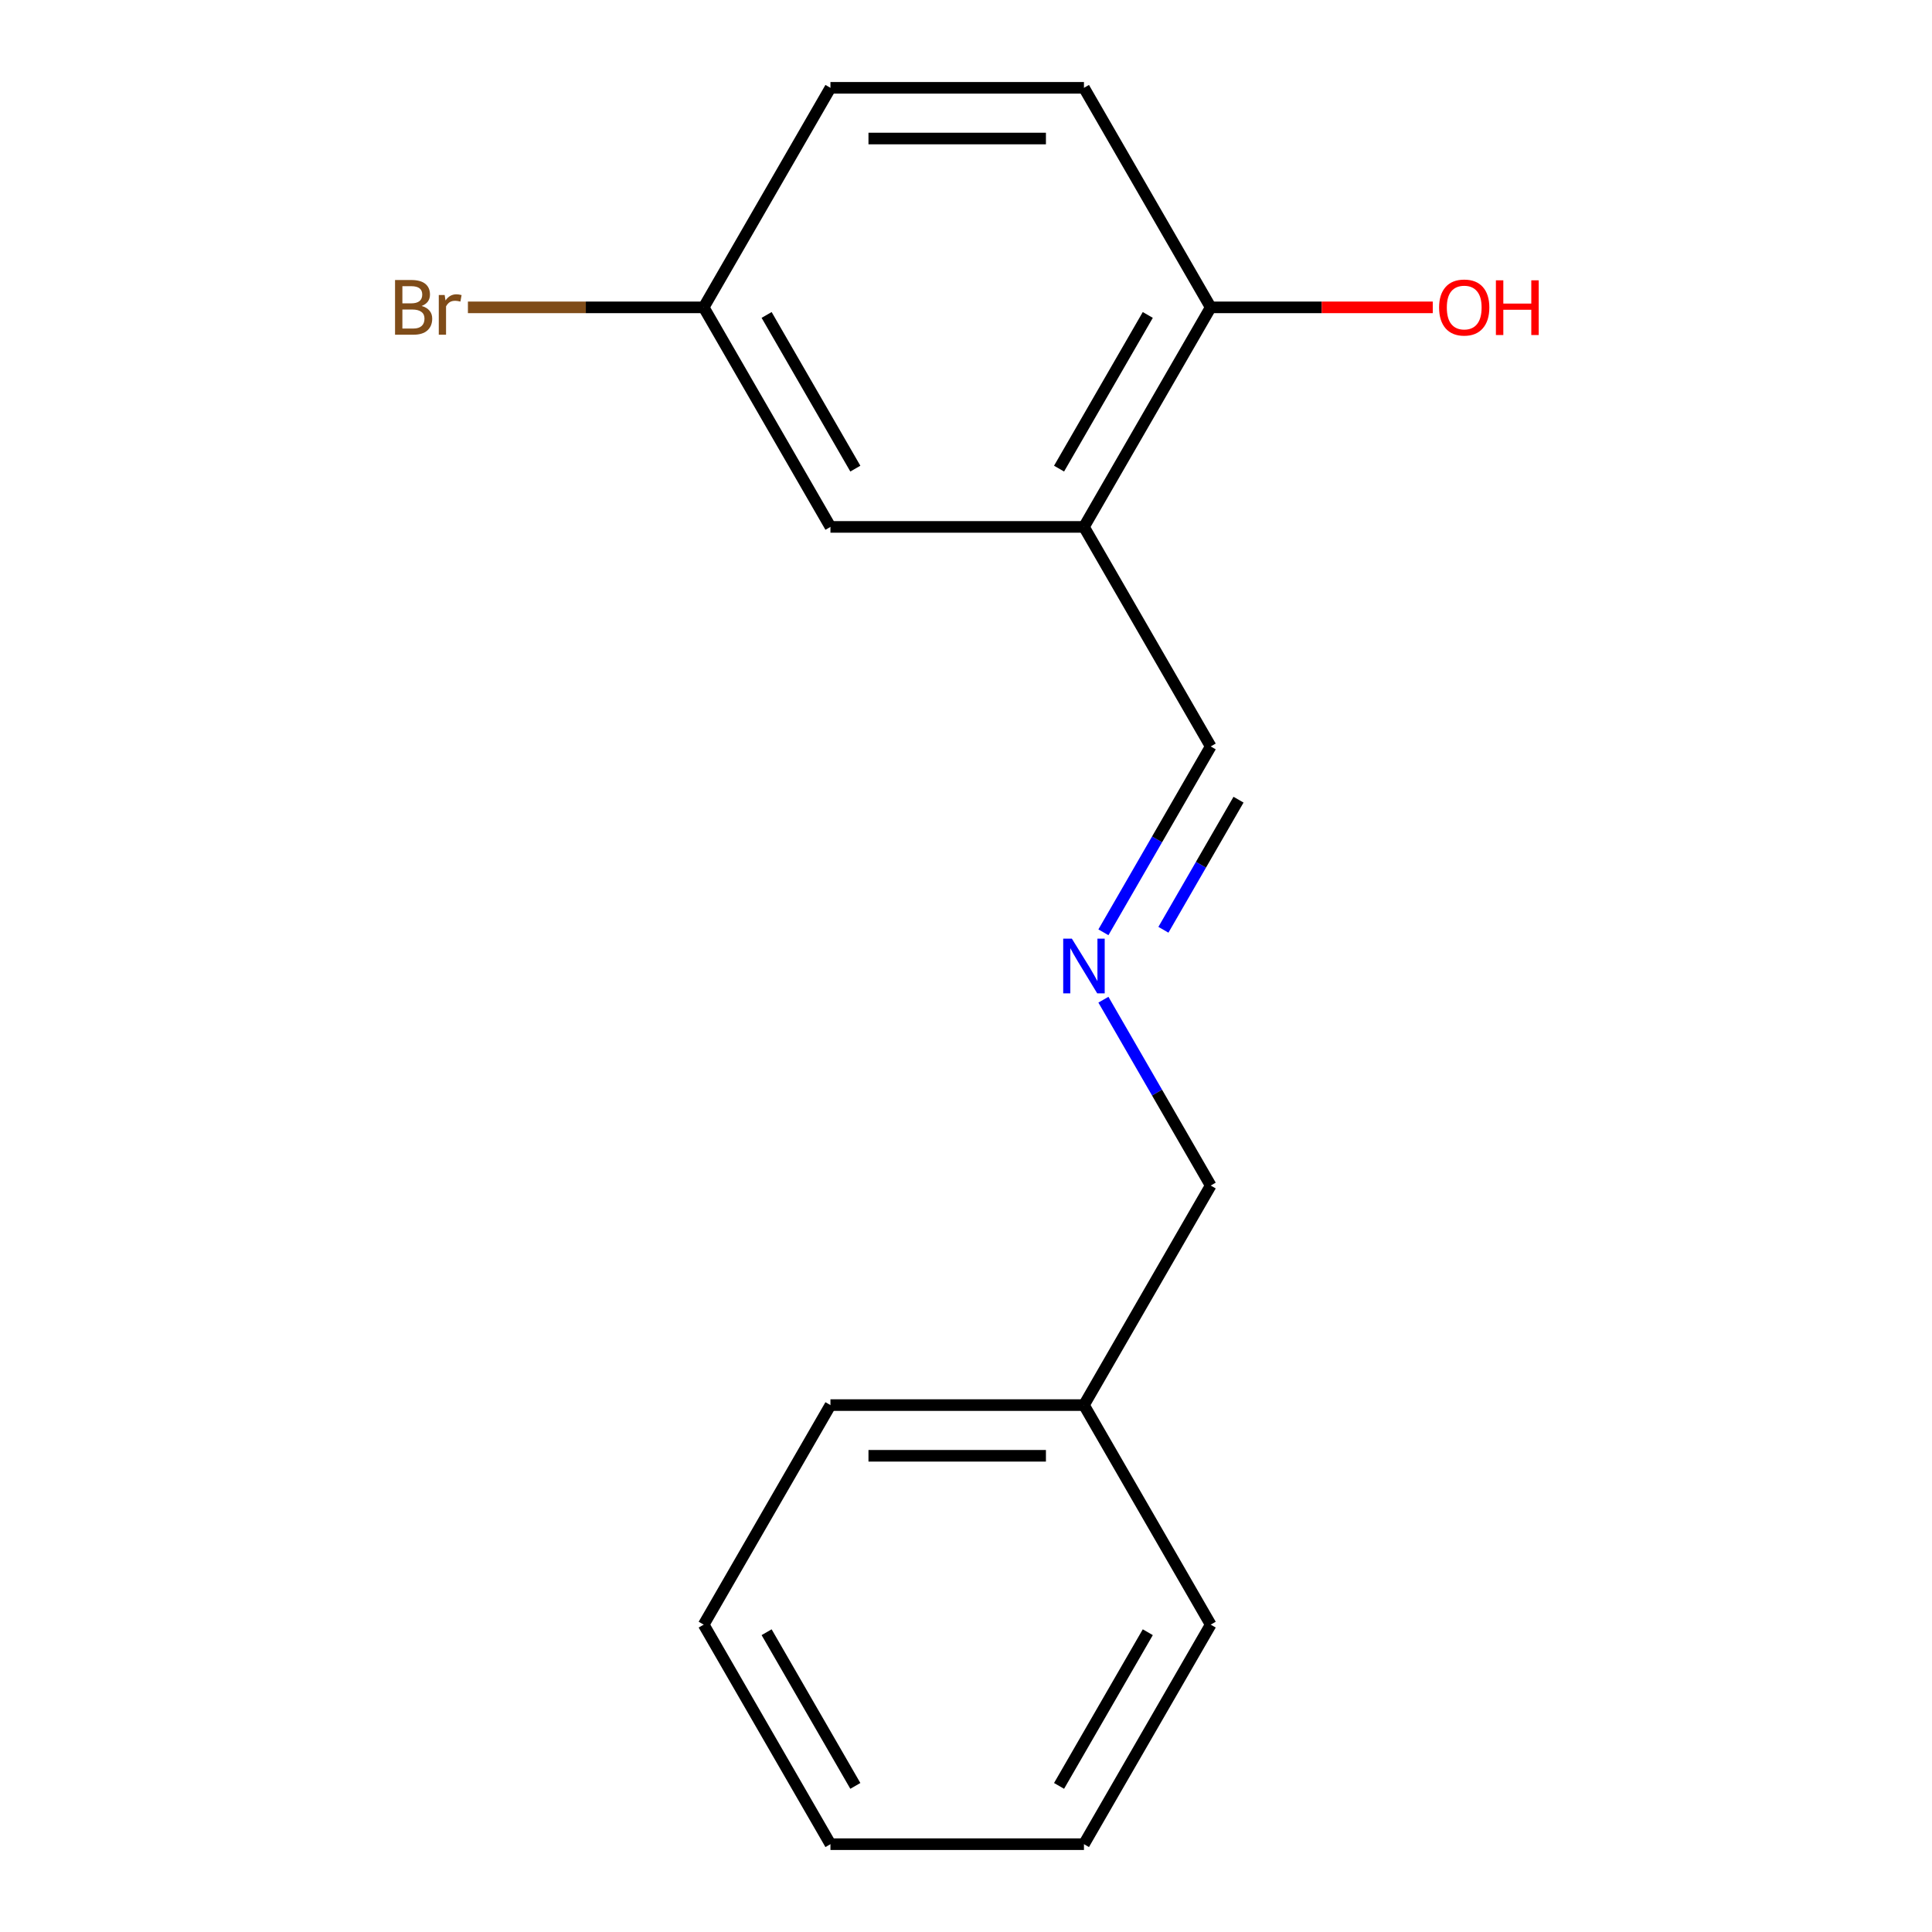 <?xml version='1.0' encoding='iso-8859-1'?>
<svg version='1.1' baseProfile='full'
              xmlns='http://www.w3.org/2000/svg'
                      xmlns:rdkit='http://www.rdkit.org/xml'
                      xmlns:xlink='http://www.w3.org/1999/xlink'
                  xml:space='preserve'
width='1000px' height='1000px' viewBox='0 0 1000 1000'>
<!-- END OF HEADER -->
<rect style='opacity:1.0;fill:#FFFFFF;stroke:none' width='1000' height='1000' x='0' y='0'> </rect>
<path class='bond-1' d='M 561.053,272.727 L 626.661,159.091' style='fill:none;fill-rule:evenodd;stroke:#000000;stroke-width:6px;stroke-linecap:butt;stroke-linejoin:miter;stroke-opacity:1' />
<path class='bond-1' d='M 548.167,242.56 L 594.093,163.015' style='fill:none;fill-rule:evenodd;stroke:#000000;stroke-width:6px;stroke-linecap:butt;stroke-linejoin:miter;stroke-opacity:1' />
<path class='bond-2' d='M 561.053,272.727 L 429.837,272.727' style='fill:none;fill-rule:evenodd;stroke:#000000;stroke-width:6px;stroke-linecap:butt;stroke-linejoin:miter;stroke-opacity:1' />
<path class='bond-3' d='M 561.053,272.727 L 626.661,386.364' style='fill:none;fill-rule:evenodd;stroke:#000000;stroke-width:6px;stroke-linecap:butt;stroke-linejoin:miter;stroke-opacity:1' />
<path class='bond-0' d='M 571.123,482.56 L 598.892,434.462' style='fill:none;fill-rule:evenodd;stroke:#0000FF;stroke-width:6px;stroke-linecap:butt;stroke-linejoin:miter;stroke-opacity:1' />
<path class='bond-0' d='M 598.892,434.462 L 626.661,386.364' style='fill:none;fill-rule:evenodd;stroke:#000000;stroke-width:6px;stroke-linecap:butt;stroke-linejoin:miter;stroke-opacity:1' />
<path class='bond-0' d='M 602.181,481.252 L 621.619,447.583' style='fill:none;fill-rule:evenodd;stroke:#0000FF;stroke-width:6px;stroke-linecap:butt;stroke-linejoin:miter;stroke-opacity:1' />
<path class='bond-0' d='M 621.619,447.583 L 641.058,413.915' style='fill:none;fill-rule:evenodd;stroke:#000000;stroke-width:6px;stroke-linecap:butt;stroke-linejoin:miter;stroke-opacity:1' />
<path class='bond-9' d='M 571.123,517.44 L 598.892,565.538' style='fill:none;fill-rule:evenodd;stroke:#0000FF;stroke-width:6px;stroke-linecap:butt;stroke-linejoin:miter;stroke-opacity:1' />
<path class='bond-9' d='M 598.892,565.538 L 626.661,613.636' style='fill:none;fill-rule:evenodd;stroke:#000000;stroke-width:6px;stroke-linecap:butt;stroke-linejoin:miter;stroke-opacity:1' />
<path class='bond-4' d='M 626.661,159.091 L 561.053,45.455' style='fill:none;fill-rule:evenodd;stroke:#000000;stroke-width:6px;stroke-linecap:butt;stroke-linejoin:miter;stroke-opacity:1' />
<path class='bond-8' d='M 626.661,159.091 L 684.129,159.091' style='fill:none;fill-rule:evenodd;stroke:#000000;stroke-width:6px;stroke-linecap:butt;stroke-linejoin:miter;stroke-opacity:1' />
<path class='bond-8' d='M 684.129,159.091 L 741.597,159.091' style='fill:none;fill-rule:evenodd;stroke:#FF0000;stroke-width:6px;stroke-linecap:butt;stroke-linejoin:miter;stroke-opacity:1' />
<path class='bond-5' d='M 429.837,272.727 L 364.229,159.091' style='fill:none;fill-rule:evenodd;stroke:#000000;stroke-width:6px;stroke-linecap:butt;stroke-linejoin:miter;stroke-opacity:1' />
<path class='bond-5' d='M 442.724,242.56 L 396.798,163.015' style='fill:none;fill-rule:evenodd;stroke:#000000;stroke-width:6px;stroke-linecap:butt;stroke-linejoin:miter;stroke-opacity:1' />
<path class='bond-16' d='M 561.053,45.455 L 429.837,45.455' style='fill:none;fill-rule:evenodd;stroke:#000000;stroke-width:6px;stroke-linecap:butt;stroke-linejoin:miter;stroke-opacity:1' />
<path class='bond-16' d='M 541.371,71.698 L 449.52,71.698' style='fill:none;fill-rule:evenodd;stroke:#000000;stroke-width:6px;stroke-linecap:butt;stroke-linejoin:miter;stroke-opacity:1' />
<path class='bond-6' d='M 364.229,159.091 L 429.837,45.455' style='fill:none;fill-rule:evenodd;stroke:#000000;stroke-width:6px;stroke-linecap:butt;stroke-linejoin:miter;stroke-opacity:1' />
<path class='bond-7' d='M 364.229,159.091 L 303.212,159.091' style='fill:none;fill-rule:evenodd;stroke:#000000;stroke-width:6px;stroke-linecap:butt;stroke-linejoin:miter;stroke-opacity:1' />
<path class='bond-7' d='M 303.212,159.091 L 242.194,159.091' style='fill:none;fill-rule:evenodd;stroke:#7F4C19;stroke-width:6px;stroke-linecap:butt;stroke-linejoin:miter;stroke-opacity:1' />
<path class='bond-10' d='M 626.661,613.636 L 561.053,727.273' style='fill:none;fill-rule:evenodd;stroke:#000000;stroke-width:6px;stroke-linecap:butt;stroke-linejoin:miter;stroke-opacity:1' />
<path class='bond-11' d='M 561.053,727.273 L 429.837,727.273' style='fill:none;fill-rule:evenodd;stroke:#000000;stroke-width:6px;stroke-linecap:butt;stroke-linejoin:miter;stroke-opacity:1' />
<path class='bond-11' d='M 541.371,753.516 L 449.52,753.516' style='fill:none;fill-rule:evenodd;stroke:#000000;stroke-width:6px;stroke-linecap:butt;stroke-linejoin:miter;stroke-opacity:1' />
<path class='bond-12' d='M 561.053,727.273 L 626.661,840.909' style='fill:none;fill-rule:evenodd;stroke:#000000;stroke-width:6px;stroke-linecap:butt;stroke-linejoin:miter;stroke-opacity:1' />
<path class='bond-13' d='M 429.837,727.273 L 364.229,840.909' style='fill:none;fill-rule:evenodd;stroke:#000000;stroke-width:6px;stroke-linecap:butt;stroke-linejoin:miter;stroke-opacity:1' />
<path class='bond-14' d='M 626.661,840.909 L 561.053,954.545' style='fill:none;fill-rule:evenodd;stroke:#000000;stroke-width:6px;stroke-linecap:butt;stroke-linejoin:miter;stroke-opacity:1' />
<path class='bond-14' d='M 594.093,844.833 L 548.167,924.378' style='fill:none;fill-rule:evenodd;stroke:#000000;stroke-width:6px;stroke-linecap:butt;stroke-linejoin:miter;stroke-opacity:1' />
<path class='bond-17' d='M 364.229,840.909 L 429.837,954.545' style='fill:none;fill-rule:evenodd;stroke:#000000;stroke-width:6px;stroke-linecap:butt;stroke-linejoin:miter;stroke-opacity:1' />
<path class='bond-17' d='M 396.798,844.833 L 442.724,924.378' style='fill:none;fill-rule:evenodd;stroke:#000000;stroke-width:6px;stroke-linecap:butt;stroke-linejoin:miter;stroke-opacity:1' />
<path class='bond-15' d='M 561.053,954.545 L 429.837,954.545' style='fill:none;fill-rule:evenodd;stroke:#000000;stroke-width:6px;stroke-linecap:butt;stroke-linejoin:miter;stroke-opacity:1' />
<path  class='atom-1' d='M 554.793 485.84
L 564.073 500.84
Q 564.993 502.32, 566.473 505
Q 567.953 507.68, 568.033 507.84
L 568.033 485.84
L 571.793 485.84
L 571.793 514.16
L 567.913 514.16
L 557.953 497.76
Q 556.793 495.84, 555.553 493.64
Q 554.353 491.44, 553.993 490.76
L 553.993 514.16
L 550.313 514.16
L 550.313 485.84
L 554.793 485.84
' fill='#0000FF'/>
<path  class='atom-8' d='M 218.234 158.371
Q 220.954 159.131, 222.314 160.811
Q 223.714 162.451, 223.714 164.891
Q 223.714 168.811, 221.194 171.051
Q 218.714 173.251, 213.994 173.251
L 204.474 173.251
L 204.474 144.931
L 212.834 144.931
Q 217.674 144.931, 220.114 146.891
Q 222.554 148.851, 222.554 152.451
Q 222.554 156.731, 218.234 158.371
M 208.274 148.131
L 208.274 157.011
L 212.834 157.011
Q 215.634 157.011, 217.074 155.891
Q 218.554 154.731, 218.554 152.451
Q 218.554 148.131, 212.834 148.131
L 208.274 148.131
M 213.994 170.051
Q 216.754 170.051, 218.234 168.731
Q 219.714 167.411, 219.714 164.891
Q 219.714 162.571, 218.074 161.411
Q 216.474 160.211, 213.394 160.211
L 208.274 160.211
L 208.274 170.051
L 213.994 170.051
' fill='#7F4C19'/>
<path  class='atom-8' d='M 230.154 152.691
L 230.594 155.531
Q 232.754 152.331, 236.274 152.331
Q 237.394 152.331, 238.914 152.731
L 238.314 156.091
Q 236.594 155.691, 235.634 155.691
Q 233.954 155.691, 232.834 156.371
Q 231.754 157.011, 230.874 158.571
L 230.874 173.251
L 227.114 173.251
L 227.114 152.691
L 230.154 152.691
' fill='#7F4C19'/>
<path  class='atom-9' d='M 744.877 159.171
Q 744.877 152.371, 748.237 148.571
Q 751.597 144.771, 757.877 144.771
Q 764.157 144.771, 767.517 148.571
Q 770.877 152.371, 770.877 159.171
Q 770.877 166.051, 767.477 169.971
Q 764.077 173.851, 757.877 173.851
Q 751.637 173.851, 748.237 169.971
Q 744.877 166.091, 744.877 159.171
M 757.877 170.651
Q 762.197 170.651, 764.517 167.771
Q 766.877 164.851, 766.877 159.171
Q 766.877 153.611, 764.517 150.811
Q 762.197 147.971, 757.877 147.971
Q 753.557 147.971, 751.197 150.771
Q 748.877 153.571, 748.877 159.171
Q 748.877 164.891, 751.197 167.771
Q 753.557 170.651, 757.877 170.651
' fill='#FF0000'/>
<path  class='atom-9' d='M 774.277 145.091
L 778.117 145.091
L 778.117 157.131
L 792.597 157.131
L 792.597 145.091
L 796.437 145.091
L 796.437 173.411
L 792.597 173.411
L 792.597 160.331
L 778.117 160.331
L 778.117 173.411
L 774.277 173.411
L 774.277 145.091
' fill='#FF0000'/>
</svg>
